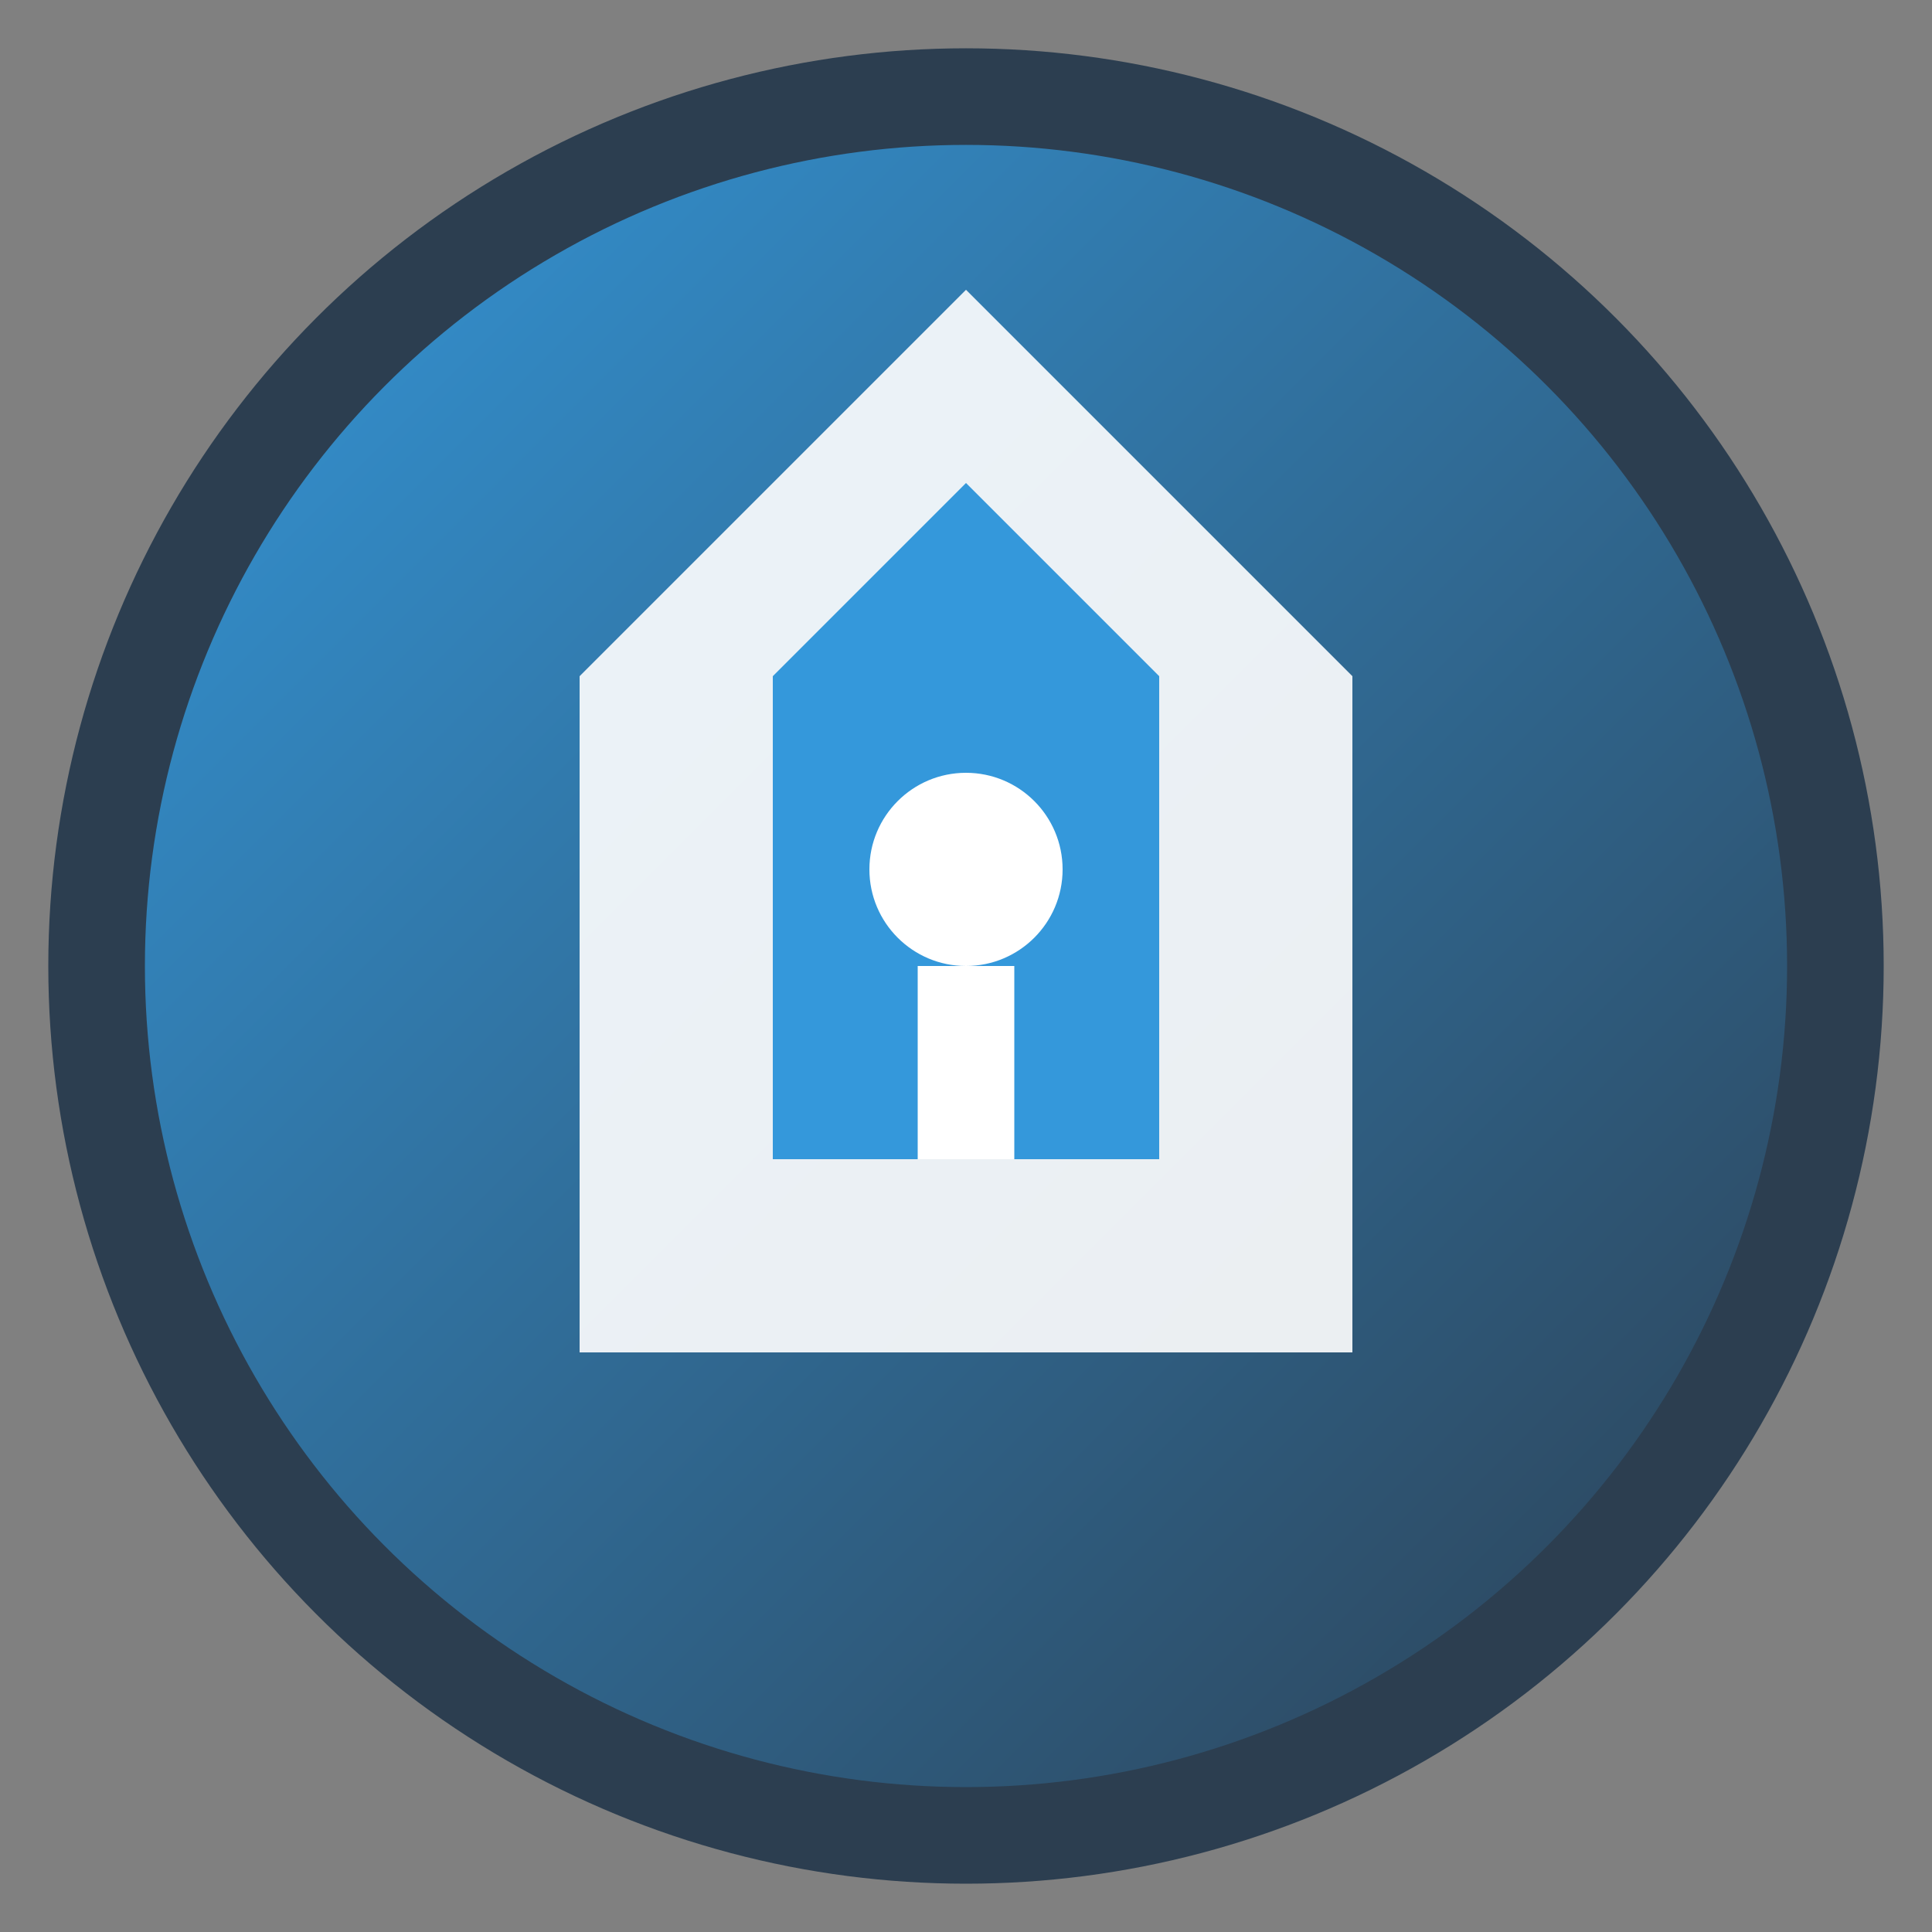 <svg width="40" height="40" viewBox="0 0 40 40" fill="none" xmlns="http://www.w3.org/2000/svg">
  <rect x="0" y="0" width="40" height="40" fill="#808080" stroke="none"/>
  <defs>
    <linearGradient id="logoGradient" x1="0%" y1="0%" x2="100%" y2="100%">
      <stop offset="0%" style="stop-color:#3498db;stop-opacity:1" />
      <stop offset="100%" style="stop-color:#2c3e50;stop-opacity:1" />
    </linearGradient>
  </defs>
  <circle cx="20" cy="20" r="18" fill="url(#logoGradient)" stroke="#2c3e50" stroke-width="2"/>
  <path d="M20 6 L28 14 L28 28 L12 28 L12 14 Z" fill="white" opacity="0.9"/>
  <path d="M20 10 L24 14 L24 24 L16 24 L16 14 Z" fill="#3498db"/>
  <circle cx="20" cy="18" r="2" fill="white"/>
  <rect x="19" y="20" width="2" height="4" fill="white"/>
</svg>
